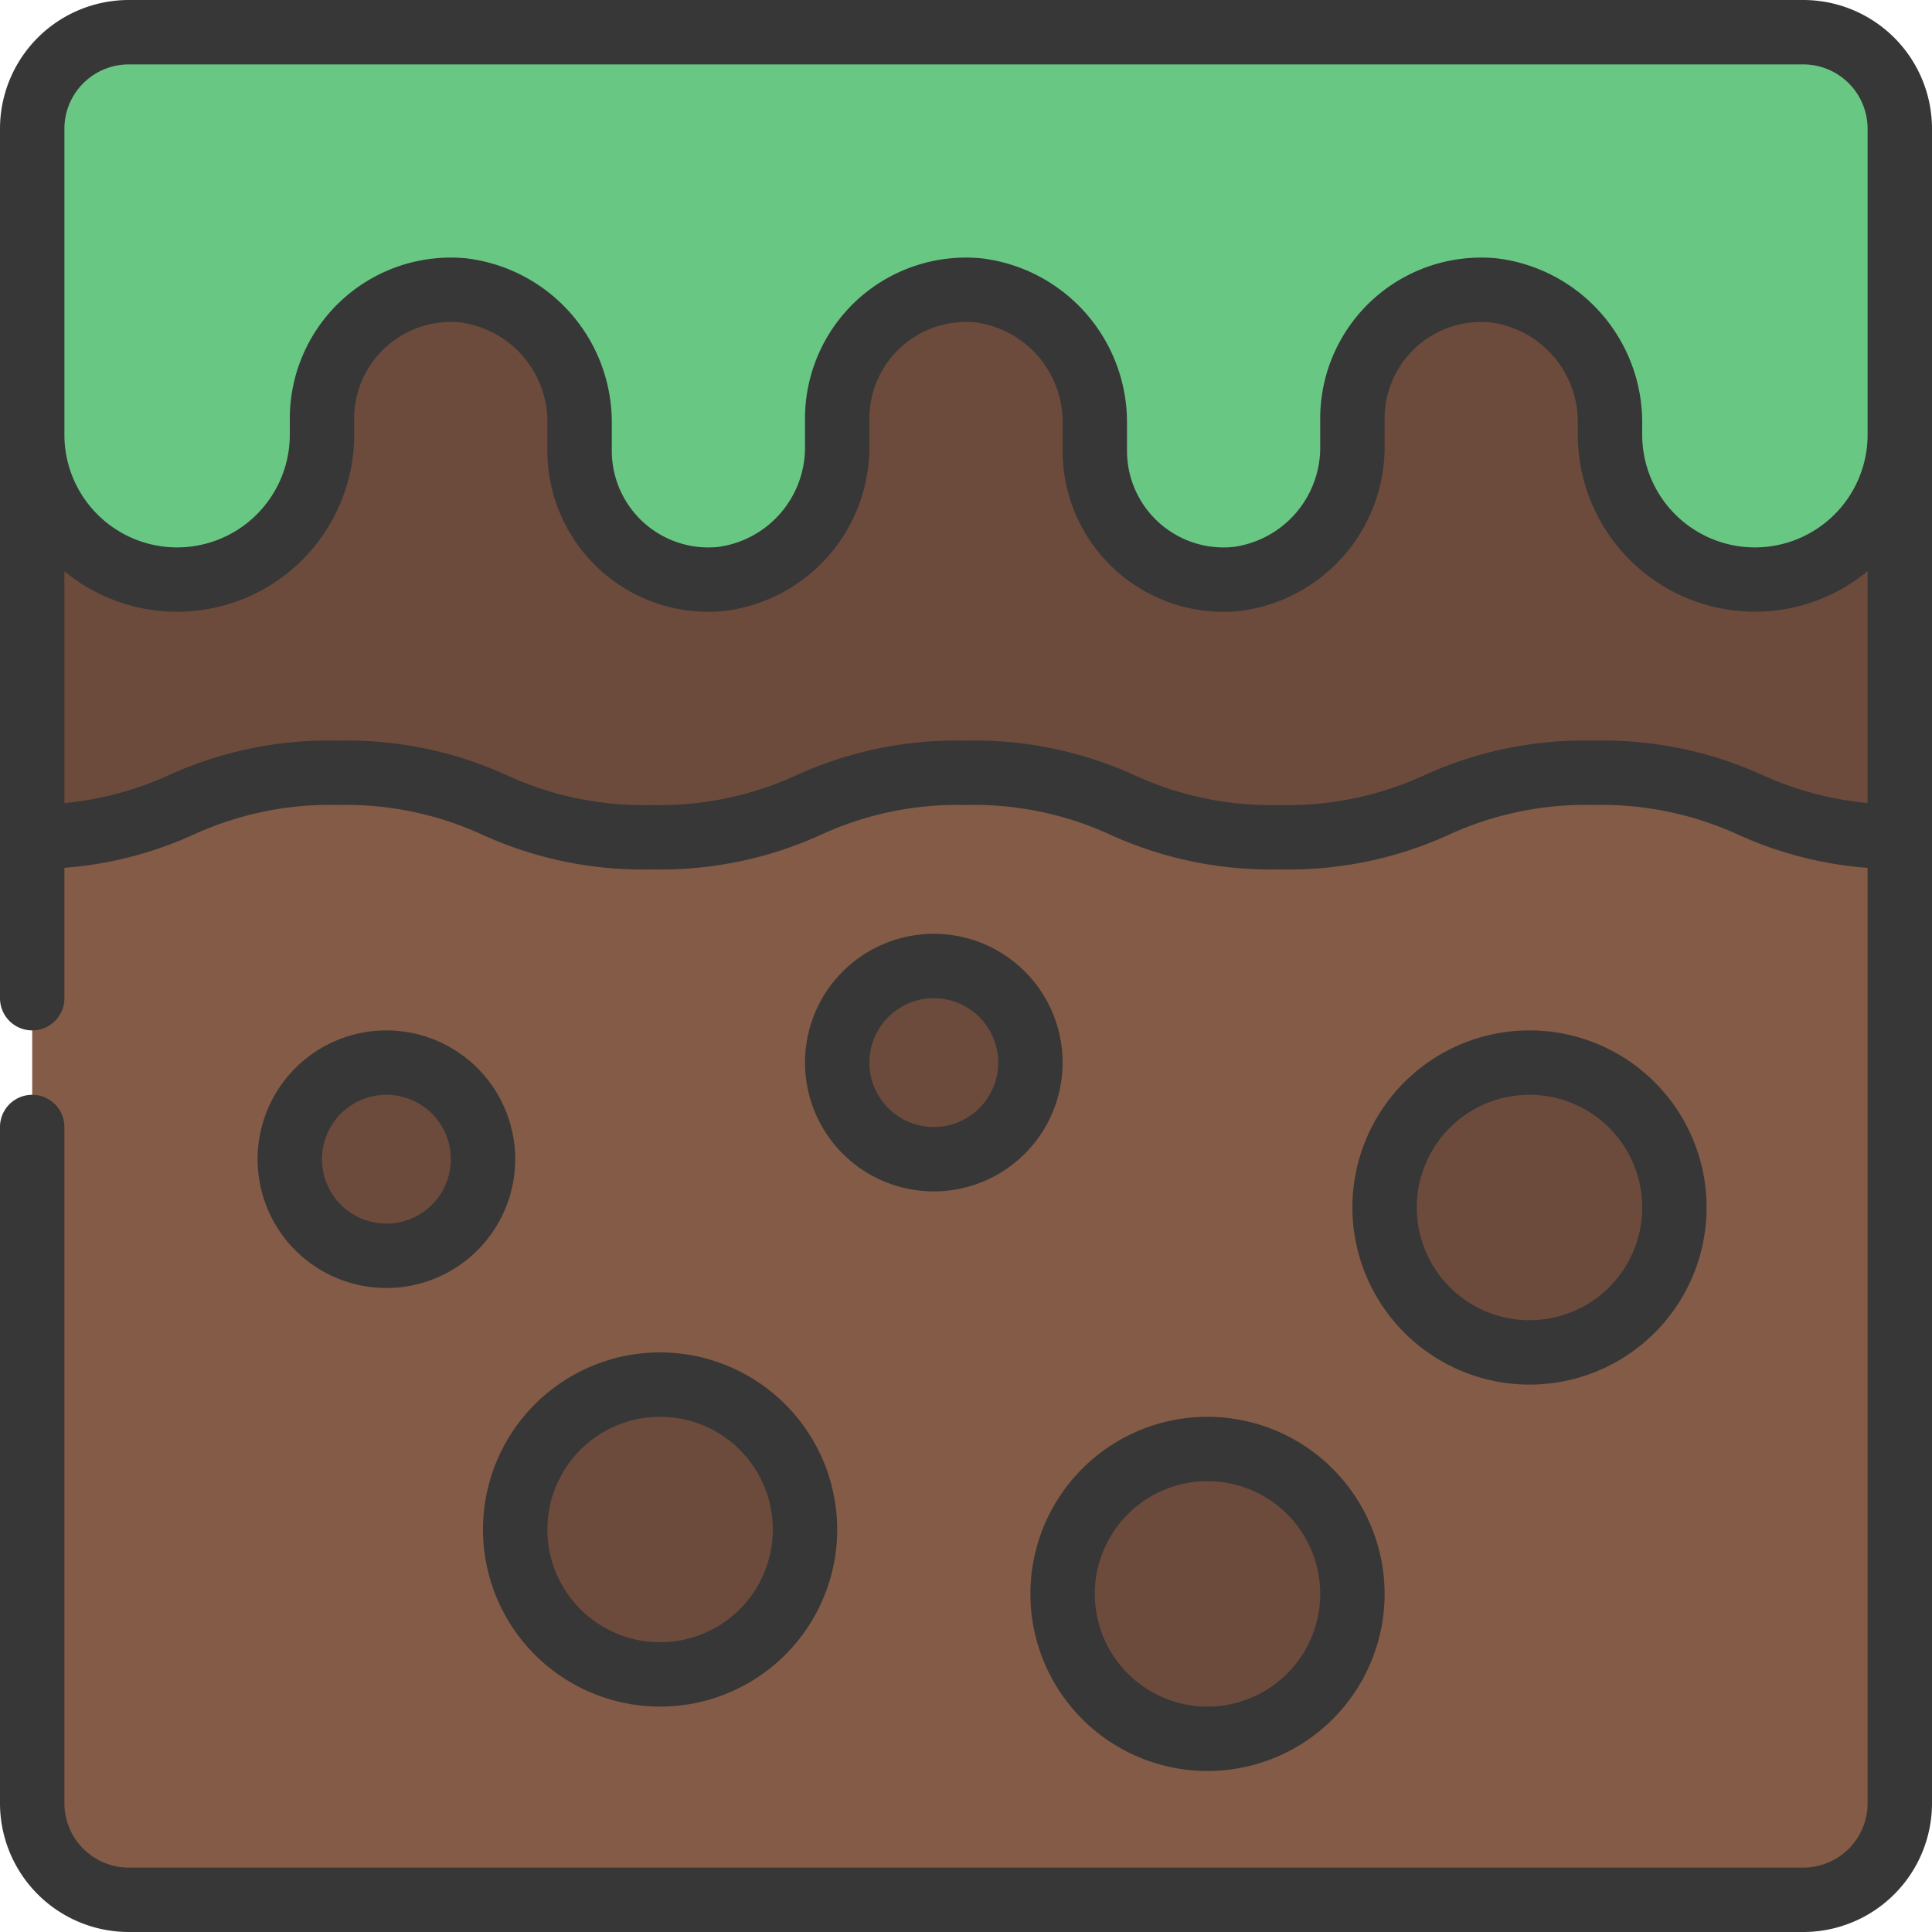 <?xml version="1.0" encoding="UTF-8"?>
<svg xmlns="http://www.w3.org/2000/svg" id="icons" viewBox="0 0 60 60" width="512" height="512"><path d="M59,23V56a3,3,0,0,1-3,3H4a3,3,0,0,1-3-3V23Z" fill="#845b46"/><circle cx="12" cy="36" r="3" fill="#6d4b3c"/><circle cx="29" cy="33" r="3" fill="#6d4b3c"/><circle cx="20.5" cy="47.5" r="4.5" fill="#6d4b3c"/><circle cx="37.5" cy="49.5" r="4.5" fill="#6d4b3c"/><circle cx="47.5" cy="37.5" r="4.5" fill="#6d4b3c"/><path d="M59,8V26c-4.64-.07-4.72-2-9.51-2-4.88,0-4.88,2-9.75,2s-4.88-2-9.75-2-4.88,2-9.75,2-4.87-2-9.75-2C5.71,24,5.62,25.93,1,26V8Z" fill="#6d4b3c"/><path d="M59,4v9.5a4.5,4.5,0,0,1-9,0v-.33a4.116,4.116,0,0,0-3.61-4.15A4,4,0,0,0,42,13v.83a4.116,4.116,0,0,1-3.61,4.15A4,4,0,0,1,34,14v-.83a4.116,4.116,0,0,0-3.61-4.15A4,4,0,0,0,26,13v.83a4.116,4.116,0,0,1-3.61,4.15A4,4,0,0,1,18,14v-.83a4.116,4.116,0,0,0-3.61-4.15A4,4,0,0,0,10,13v.5a4.5,4.5,0,0,1-9,0V4A3,3,0,0,1,4,1H56A3,3,0,0,1,59,4Z" fill="#69c784"/><path d="M56,0H4A4,4,0,0,0,0,4V31a1,1,0,0,0,2,0V26.951a11.857,11.857,0,0,0,4-1.026A10.136,10.136,0,0,1,10.492,25a10.136,10.136,0,0,1,4.493.925A11.981,11.981,0,0,0,20.238,27a11.987,11.987,0,0,0,5.255-1.075A10.141,10.141,0,0,1,29.987,25a10.14,10.14,0,0,1,4.5.925A12,12,0,0,0,39.739,27a11.987,11.987,0,0,0,5.255-1.075A10.141,10.141,0,0,1,49.488,25a10.162,10.162,0,0,1,4.5.925A11.86,11.86,0,0,0,58,26.952V56a2,2,0,0,1-2,2H4a2,2,0,0,1-2-2V35a1,1,0,0,0-2,0V56a4,4,0,0,0,4,4H56a4,4,0,0,0,4-4V4A4,4,0,0,0,56,0ZM54.745,24.074A12,12,0,0,0,49.488,23a11.971,11.971,0,0,0-5.254,1.075,10.142,10.142,0,0,1-4.5.925,10.144,10.144,0,0,1-4.5-.925A12,12,0,0,0,29.987,23a11.975,11.975,0,0,0-5.254,1.075,10.139,10.139,0,0,1-4.5.925,10.136,10.136,0,0,1-4.493-.925A11.981,11.981,0,0,0,10.492,23a11.981,11.981,0,0,0-5.253,1.075A10.121,10.121,0,0,1,2,24.941v-7.2A5.5,5.5,0,0,0,11,13.5V13a3,3,0,0,1,3.3-2.986A3.118,3.118,0,0,1,17,13.172V14a5,5,0,0,0,5.487,4.977A5.133,5.133,0,0,0,27,13.828V13a3,3,0,0,1,3.3-2.986A3.118,3.118,0,0,1,33,13.172V14a5,5,0,0,0,5.487,4.977A5.133,5.133,0,0,0,43,13.828V13a3,3,0,0,1,3.3-2.986A3.118,3.118,0,0,1,49,13.172V13.5a5.5,5.5,0,0,0,9,4.239v7.2A10.17,10.17,0,0,1,54.745,24.074ZM54.5,17A3.5,3.5,0,0,1,51,13.5v-.328a5.133,5.133,0,0,0-4.513-5.149A5,5,0,0,0,41,13v.828a3.118,3.118,0,0,1-2.7,3.158A3,3,0,0,1,35,14v-.828a5.133,5.133,0,0,0-4.513-5.149A5,5,0,0,0,25,13v.828a3.118,3.118,0,0,1-2.7,3.158A3,3,0,0,1,19,14v-.828a5.133,5.133,0,0,0-4.513-5.149A5,5,0,0,0,9,13v.5a3.5,3.5,0,0,1-7,0V4A2,2,0,0,1,4,2H56a2,2,0,0,1,2,2v9.5A3.5,3.5,0,0,1,54.5,17Z" fill="#373737"/><path d="M12,32a4,4,0,1,0,4,4A4,4,0,0,0,12,32Zm0,6a2,2,0,1,1,2-2A2,2,0,0,1,12,38Z" fill="#373737"/><path d="M29,29a4,4,0,1,0,4,4A4,4,0,0,0,29,29Zm0,6a2,2,0,1,1,2-2A2,2,0,0,1,29,35Z" fill="#373737"/><path d="M20.5,42A5.5,5.5,0,1,0,26,47.5,5.507,5.507,0,0,0,20.5,42Zm0,9A3.5,3.5,0,1,1,24,47.5,3.5,3.5,0,0,1,20.5,51Z" fill="#373737"/><path d="M37.5,44A5.5,5.5,0,1,0,43,49.5,5.507,5.507,0,0,0,37.5,44Zm0,9A3.5,3.5,0,1,1,41,49.5,3.5,3.5,0,0,1,37.5,53Z" fill="#373737"/><path d="M47.5,43A5.5,5.5,0,1,0,42,37.5,5.507,5.507,0,0,0,47.5,43Zm0-9A3.5,3.5,0,1,1,44,37.5,3.5,3.5,0,0,1,47.5,34Z" fill="#373737"/></svg>
